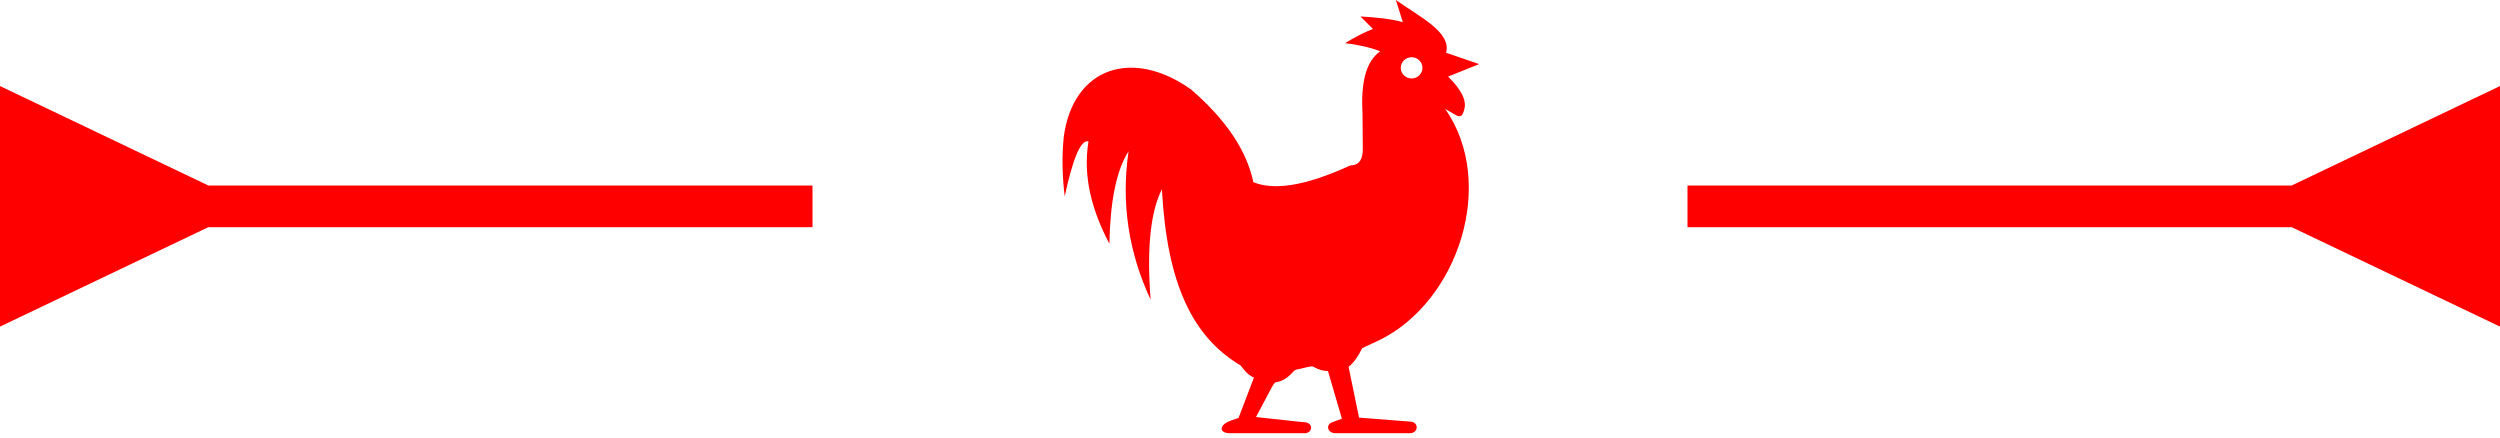 <?xml version="1.0" encoding="UTF-8"?>
<svg xmlns="http://www.w3.org/2000/svg" width="120" height="21" viewBox="0 0 120 21" fill="none">
  <g clip-path="url(#clip0_272_11)">
    <path fill-rule="evenodd" clip-rule="evenodd" d="M69.509 3.676L71 3.077L69.412 2.532C69.684 1.545 68.126 0.801 67.002 0L67.336 1.063C66.746 0.9 66.042 0.831 65.301 0.79L65.9 1.39C65.424 1.572 64.988 1.814 64.564 2.07C65.18 2.148 65.758 2.265 66.25 2.464C65.556 2.945 65.319 3.984 65.4 5.42L65.414 7.109C65.422 7.6 65.281 7.935 64.815 7.94C62.596 8.959 61.125 9.138 60.162 8.744C59.835 7.2 58.822 5.717 57.166 4.291C54.358 2.298 51.528 3.228 51.064 6.538C50.96 7.53 50.993 8.486 51.106 9.426C51.474 7.716 51.852 6.691 52.248 6.784C51.968 8.495 52.42 10.12 53.251 11.699C53.287 9.752 53.561 8.217 54.171 7.259C53.803 9.768 54.183 12.137 55.229 14.382C55.04 11.941 55.22 10.176 55.772 9.084C56.016 13.672 57.263 16.179 59.547 17.54C59.724 17.758 59.88 17.988 60.188 18.125L59.45 20.06L59.075 20.191C58.51 20.387 58.487 20.795 59.047 20.795H62.543C63.024 20.852 63.104 20.25 62.543 20.263L60.287 20.018L60.96 18.752C61.296 18.122 61.132 18.486 61.634 18.214C61.739 18.156 61.842 18.08 61.938 17.985C62.203 17.726 62.06 17.78 62.456 17.691L62.719 17.628C63.1 17.537 62.96 17.601 63.303 17.726C63.44 17.777 63.585 17.807 63.743 17.811L64.411 20.099L63.923 20.277C63.634 20.397 63.712 20.79 64.105 20.795H67.672C68.096 20.795 68.124 20.236 67.672 20.236L65.234 20.045L64.732 17.608C64.996 17.399 65.206 17.083 65.386 16.709C65.656 16.589 65.923 16.465 66.19 16.337C70.001 14.483 71.859 8.793 69.371 5.23L69.88 5.524C70.129 5.668 70.209 5.528 70.287 5.245C70.409 4.809 70.124 4.28 69.509 3.676ZM67.757 2.747C67.469 2.747 67.236 2.976 67.236 3.256C67.236 3.537 67.469 3.766 67.757 3.766C68.044 3.766 68.278 3.537 68.278 3.256C68.278 2.974 68.044 2.747 67.757 2.747Z" fill="#FF0000"></path>
  </g>
  <path d="M110 10.904L120 15.677V4.13L110 8.904V10.904ZM81 10.904H111V8.904H81V10.904Z" fill="#FF0000"></path>
  <path d="M10 8.904L0 4.13V15.677L10 10.904V8.904ZM9 10.904H39V8.904H9V10.904Z" fill="#FF0000"></path>
  <defs>
    <clipPath id="clip0_272_11">
      <rect width="20" height="20.798" fill="white" transform="matrix(-1 0 0 1 71 0)"></rect>
    </clipPath>
  </defs>
</svg>
